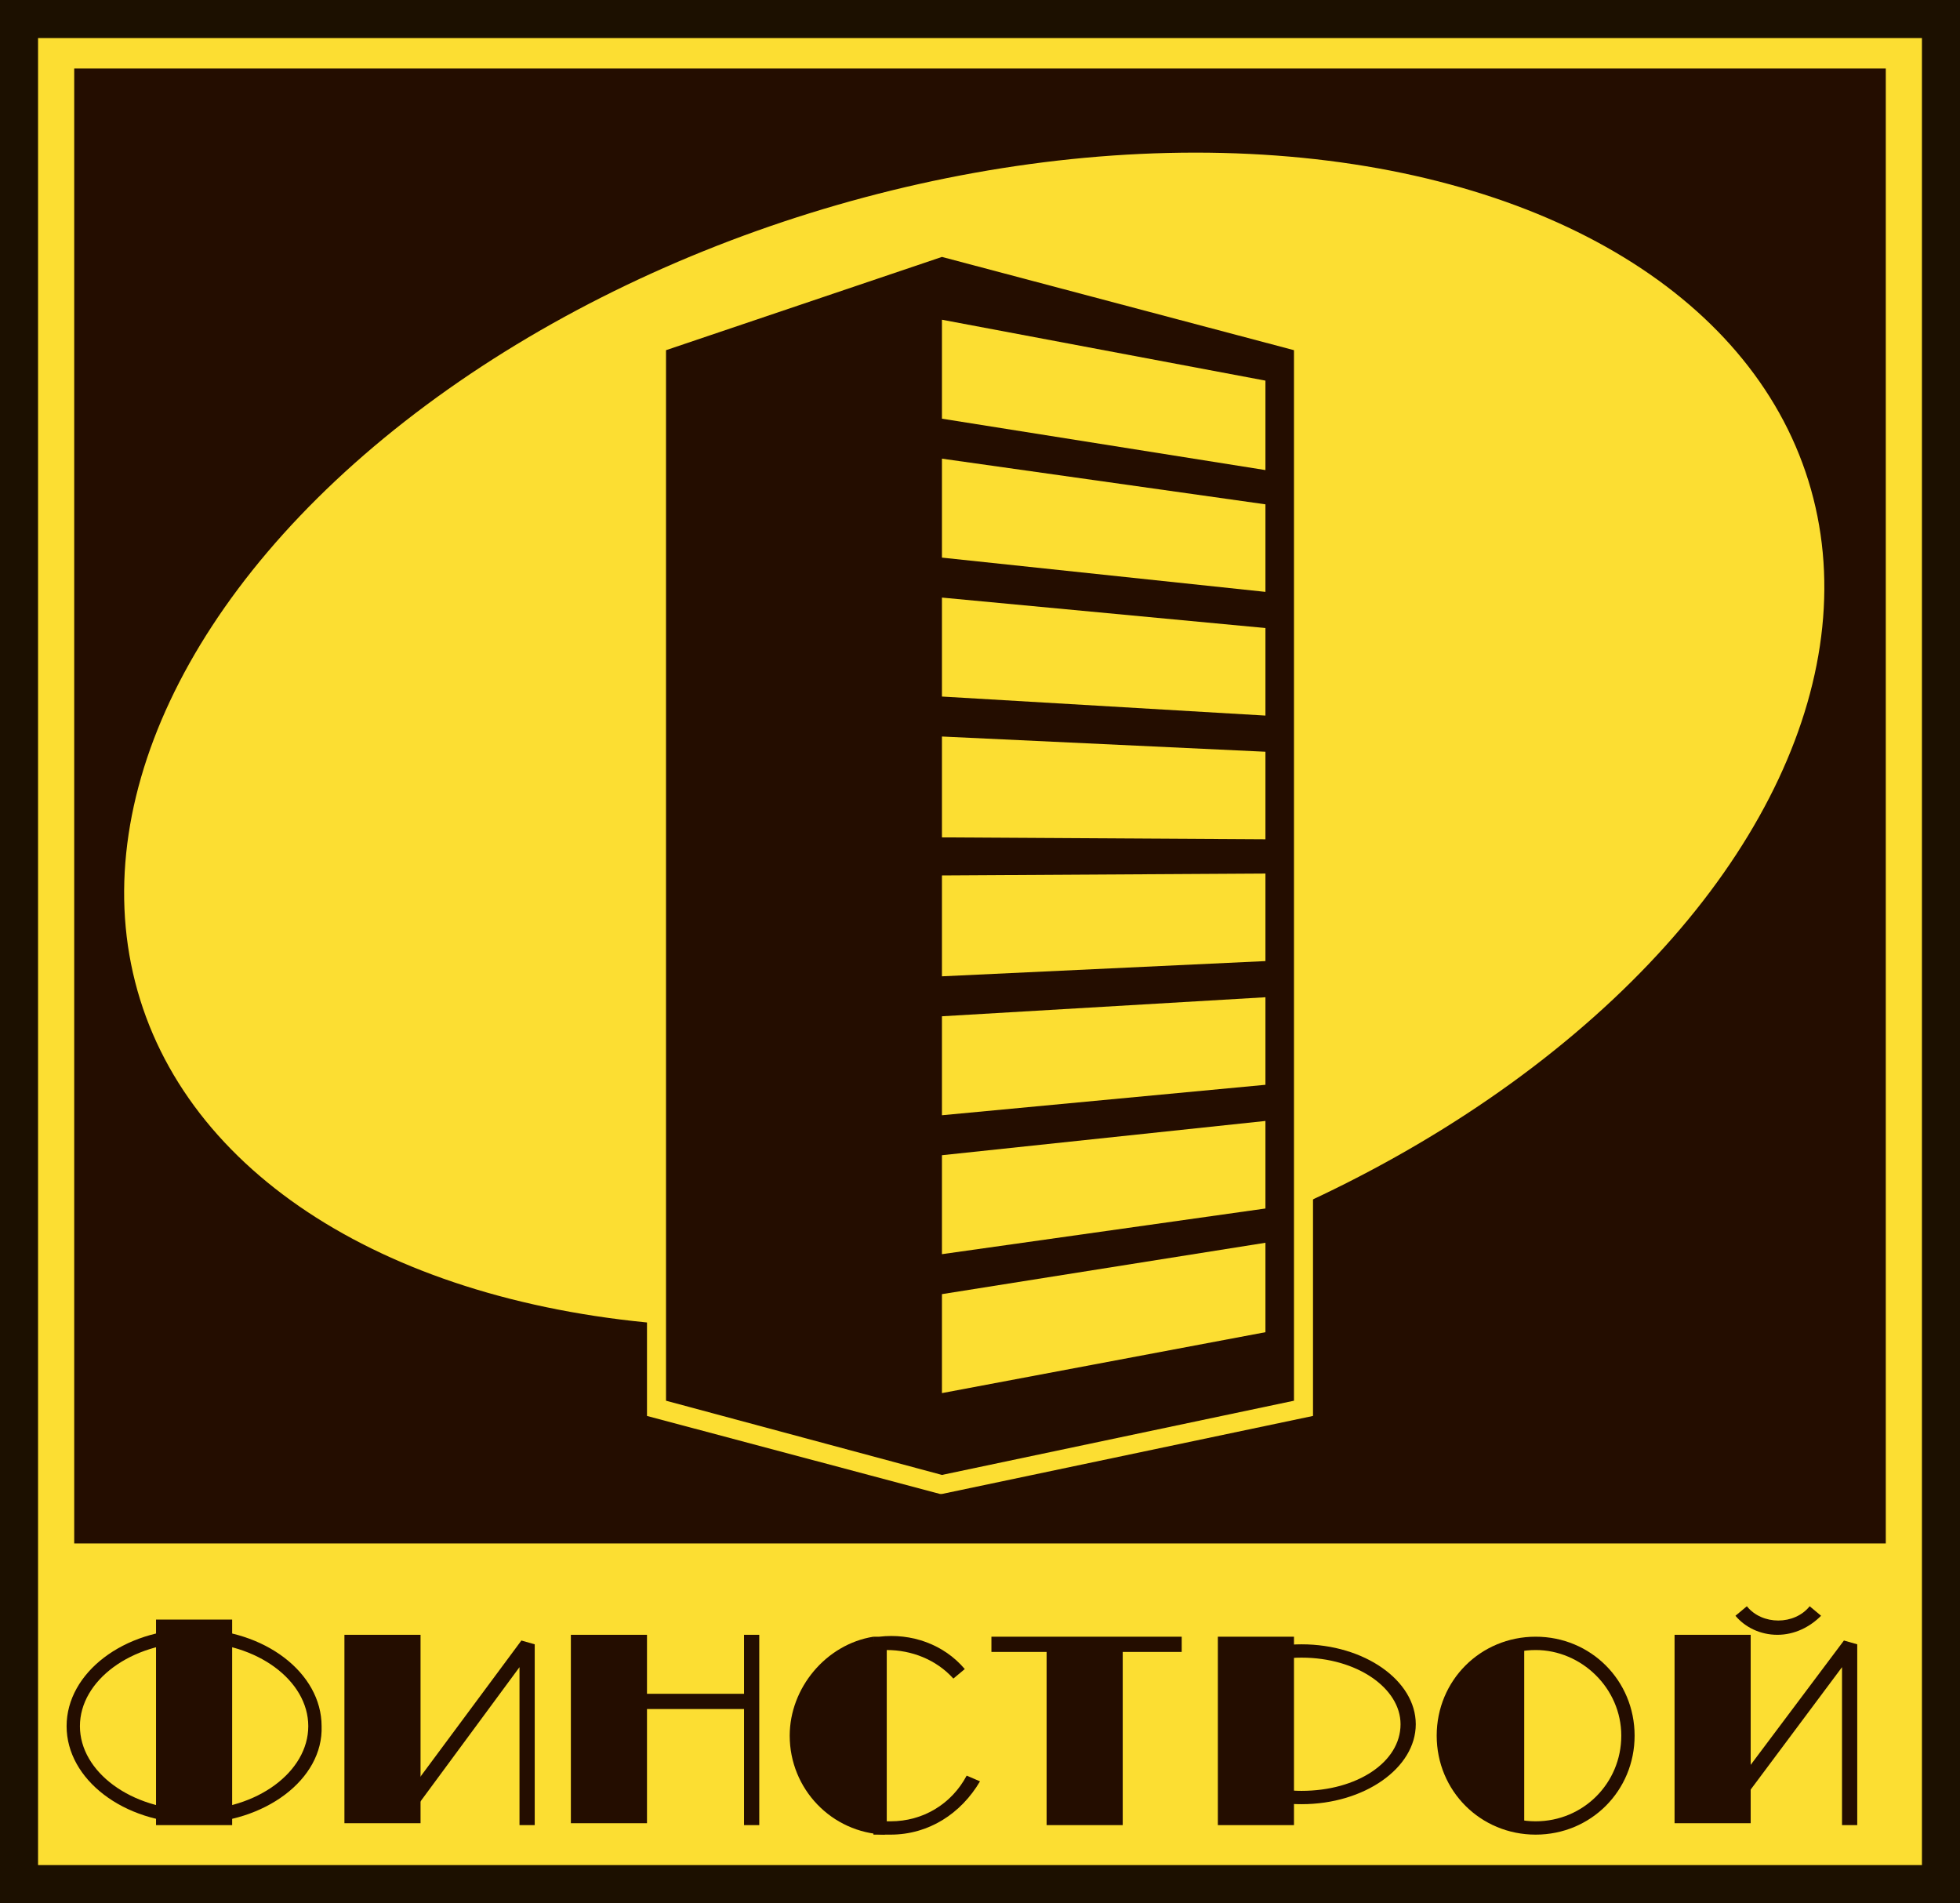 <?xml version="1.0" encoding="UTF-8"?> <!-- Generator: Adobe Illustrator 23.0.1, SVG Export Plug-In . SVG Version: 6.00 Build 0) --> <svg xmlns="http://www.w3.org/2000/svg" xmlns:xlink="http://www.w3.org/1999/xlink" id="Layer_2" x="0px" y="0px" viewBox="0 0 103 100" style="enable-background:new 0 0 103 100;" xml:space="preserve"> <style type="text/css"> .st0{fill:#FCDE32;} .st1{fill:#1C1000;} .st2{fill:#240D00;} </style> <rect class="st0" width="103" height="100"></rect> <path class="st1" d="M101,2v96H2V2H101 M103,0H0v100h103V0L103,0z"></path> <rect x="3.9" y="3.6" class="st2" width="95.2" height="77.5"></rect> <ellipse transform="matrix(0.955 -0.297 0.297 0.955 -9.252 16.945)" class="st0" cx="51.2" cy="38.9" rx="45.9" ry="29"></ellipse> <polygon class="st2" points="68.5,74 49.5,78 34.5,74 34.5,18 49.5,13 68.5,18 "></polygon> <path class="st0" d="M49.5,78.5l-0.1,0L34,74.4V17.6l15.5-5.2L69,17.6v56.8L49.5,78.5z M35,73.6l14.5,3.9L68,73.6V18.4l-18.5-4.9 L35,18.4V73.6z"></path> <g> <polygon class="st0" points="66.5,24.7 49.5,22 49.5,16.8 66.5,20 "></polygon> <polygon class="st0" points="66.5,31.1 49.5,29.3 49.5,24.1 66.5,26.5 "></polygon> <polygon class="st0" points="66.5,37.6 49.5,36.6 49.5,31.4 66.5,33 "></polygon> <polygon class="st0" points="66.5,44.1 49.5,44 49.5,38.7 66.5,39.5 "></polygon> <polygon class="st0" points="66.5,50.5 49.5,51.3 49.5,46 66.5,45.9 "></polygon> <polygon class="st0" points="66.5,57 49.5,58.6 49.5,53.4 66.5,52.4 "></polygon> <polygon class="st0" points="66.5,63.5 49.5,65.9 49.5,60.7 66.5,58.9 "></polygon> <polygon class="st0" points="66.5,70 49.5,73.2 49.5,68 66.5,65.3 "></polygon> </g> <g> <rect x="8.2" y="85.1" class="st2" width="4" height="10.8"></rect> <rect x="18.1" y="85.9" class="st2" width="4" height="9.9"></rect> <rect x="30" y="85.9" class="st2" width="4" height="9.9"></rect> <rect x="55" y="86.3" class="st2" width="4" height="9.6"></rect> <rect x="64" y="86" class="st2" width="4" height="9.9"></rect> <rect x="88" y="85.9" class="st2" width="4" height="9.9"></rect> <path class="st2" d="M10.2,95.8c-3.7,0-6.7-2.3-6.7-5.1c0-2.8,3-5.1,6.7-5.1s6.7,2.3,6.7,5.1C17,93.5,13.9,95.8,10.2,95.8z M10.2,86.3c-3.3,0-6,2-6,4.4s2.7,4.4,6,4.4s6-2,6-4.4S13.5,86.3,10.2,86.3z"></path> <polygon class="st2" points="28.1,95.9 27.3,95.9 27.3,87.6 21.4,95.6 20.8,95.1 27.4,86.2 28.1,86.4 "></polygon> <polygon class="st2" points="97.6,95.9 96.8,95.9 96.8,87.6 91.8,94.3 91.2,93.8 96.9,86.2 97.6,86.4 "></polygon> <polygon class="st2" points="39.9,95.9 39.1,95.9 39.1,89.8 33.9,89.8 33.9,89 39.1,89 39.1,85.9 39.9,85.9 "></polygon> <rect x="52.1" y="86" class="st2" width="10" height="0.8"></rect> <path class="st2" d="M68.4,94.8c-1.4,0-2.8-0.3-3.9-1l-0.2-0.1v-6.2l0.2-0.1c1.1-0.6,2.4-1,3.9-1c3.3,0,6,1.9,6,4.2 C74.4,92.9,71.7,94.8,68.4,94.8z M65.1,93.3c0.9,0.5,2.1,0.8,3.3,0.8c2.9,0,5.2-1.5,5.2-3.5c0-1.9-2.3-3.5-5.2-3.5 c-1.2,0-2.4,0.3-3.3,0.8V93.3z"></path> <path class="st2" d="M80.7,96.4c-2.9,0-5.2-2.3-5.2-5.2s2.3-5.2,5.2-5.2s5.2,2.3,5.2,5.2S83.6,96.4,80.7,96.4z M80.7,86.7 c-2.5,0-4.5,2-4.5,4.5c0,2.5,2,4.5,4.5,4.5s4.5-2,4.5-4.5C85.2,88.7,83.1,86.7,80.7,86.7z"></path> <path class="st2" d="M46.5,96.4c-2.8-0.1-5-2.4-5-5.2c0-2.5,1.9-4.8,4.4-5.2l0.1,0.7c-2.1,0.3-3.8,2.2-3.8,4.4 c0,2.4,1.9,4.4,4.3,4.5L46.5,96.4z"></path> <path class="st2" d="M80.1,86.3V96c-2.4-0.3-4.3-2.3-4.3-4.8S77.7,86.6,80.1,86.3z"></path> <path class="st2" d="M46.8,96.4c-0.2,0-0.4,0-0.6,0l-0.3,0V86l0.3,0c1.7-0.2,3.4,0.4,4.5,1.7l-0.6,0.5c-0.9-1-2.2-1.5-3.5-1.5v9 c0.1,0,0.1,0,0.2,0c1.7,0,3.2-0.9,4-2.4l0.7,0.3C50.5,95.3,48.8,96.4,46.8,96.4z"></path> <path class="st2" d="M46.2,86.3V96c-2.4-0.3-4.3-2.3-4.3-4.8S43.8,86.6,46.2,86.3z"></path> <path class="st2" d="M93.4,85.9c-0.9,0-1.7-0.4-2.2-1l0.6-0.5c0.8,1,2.5,1,3.3,0l0.6,0.5C95.1,85.5,94.3,85.9,93.4,85.9z"></path> </g> </svg> 